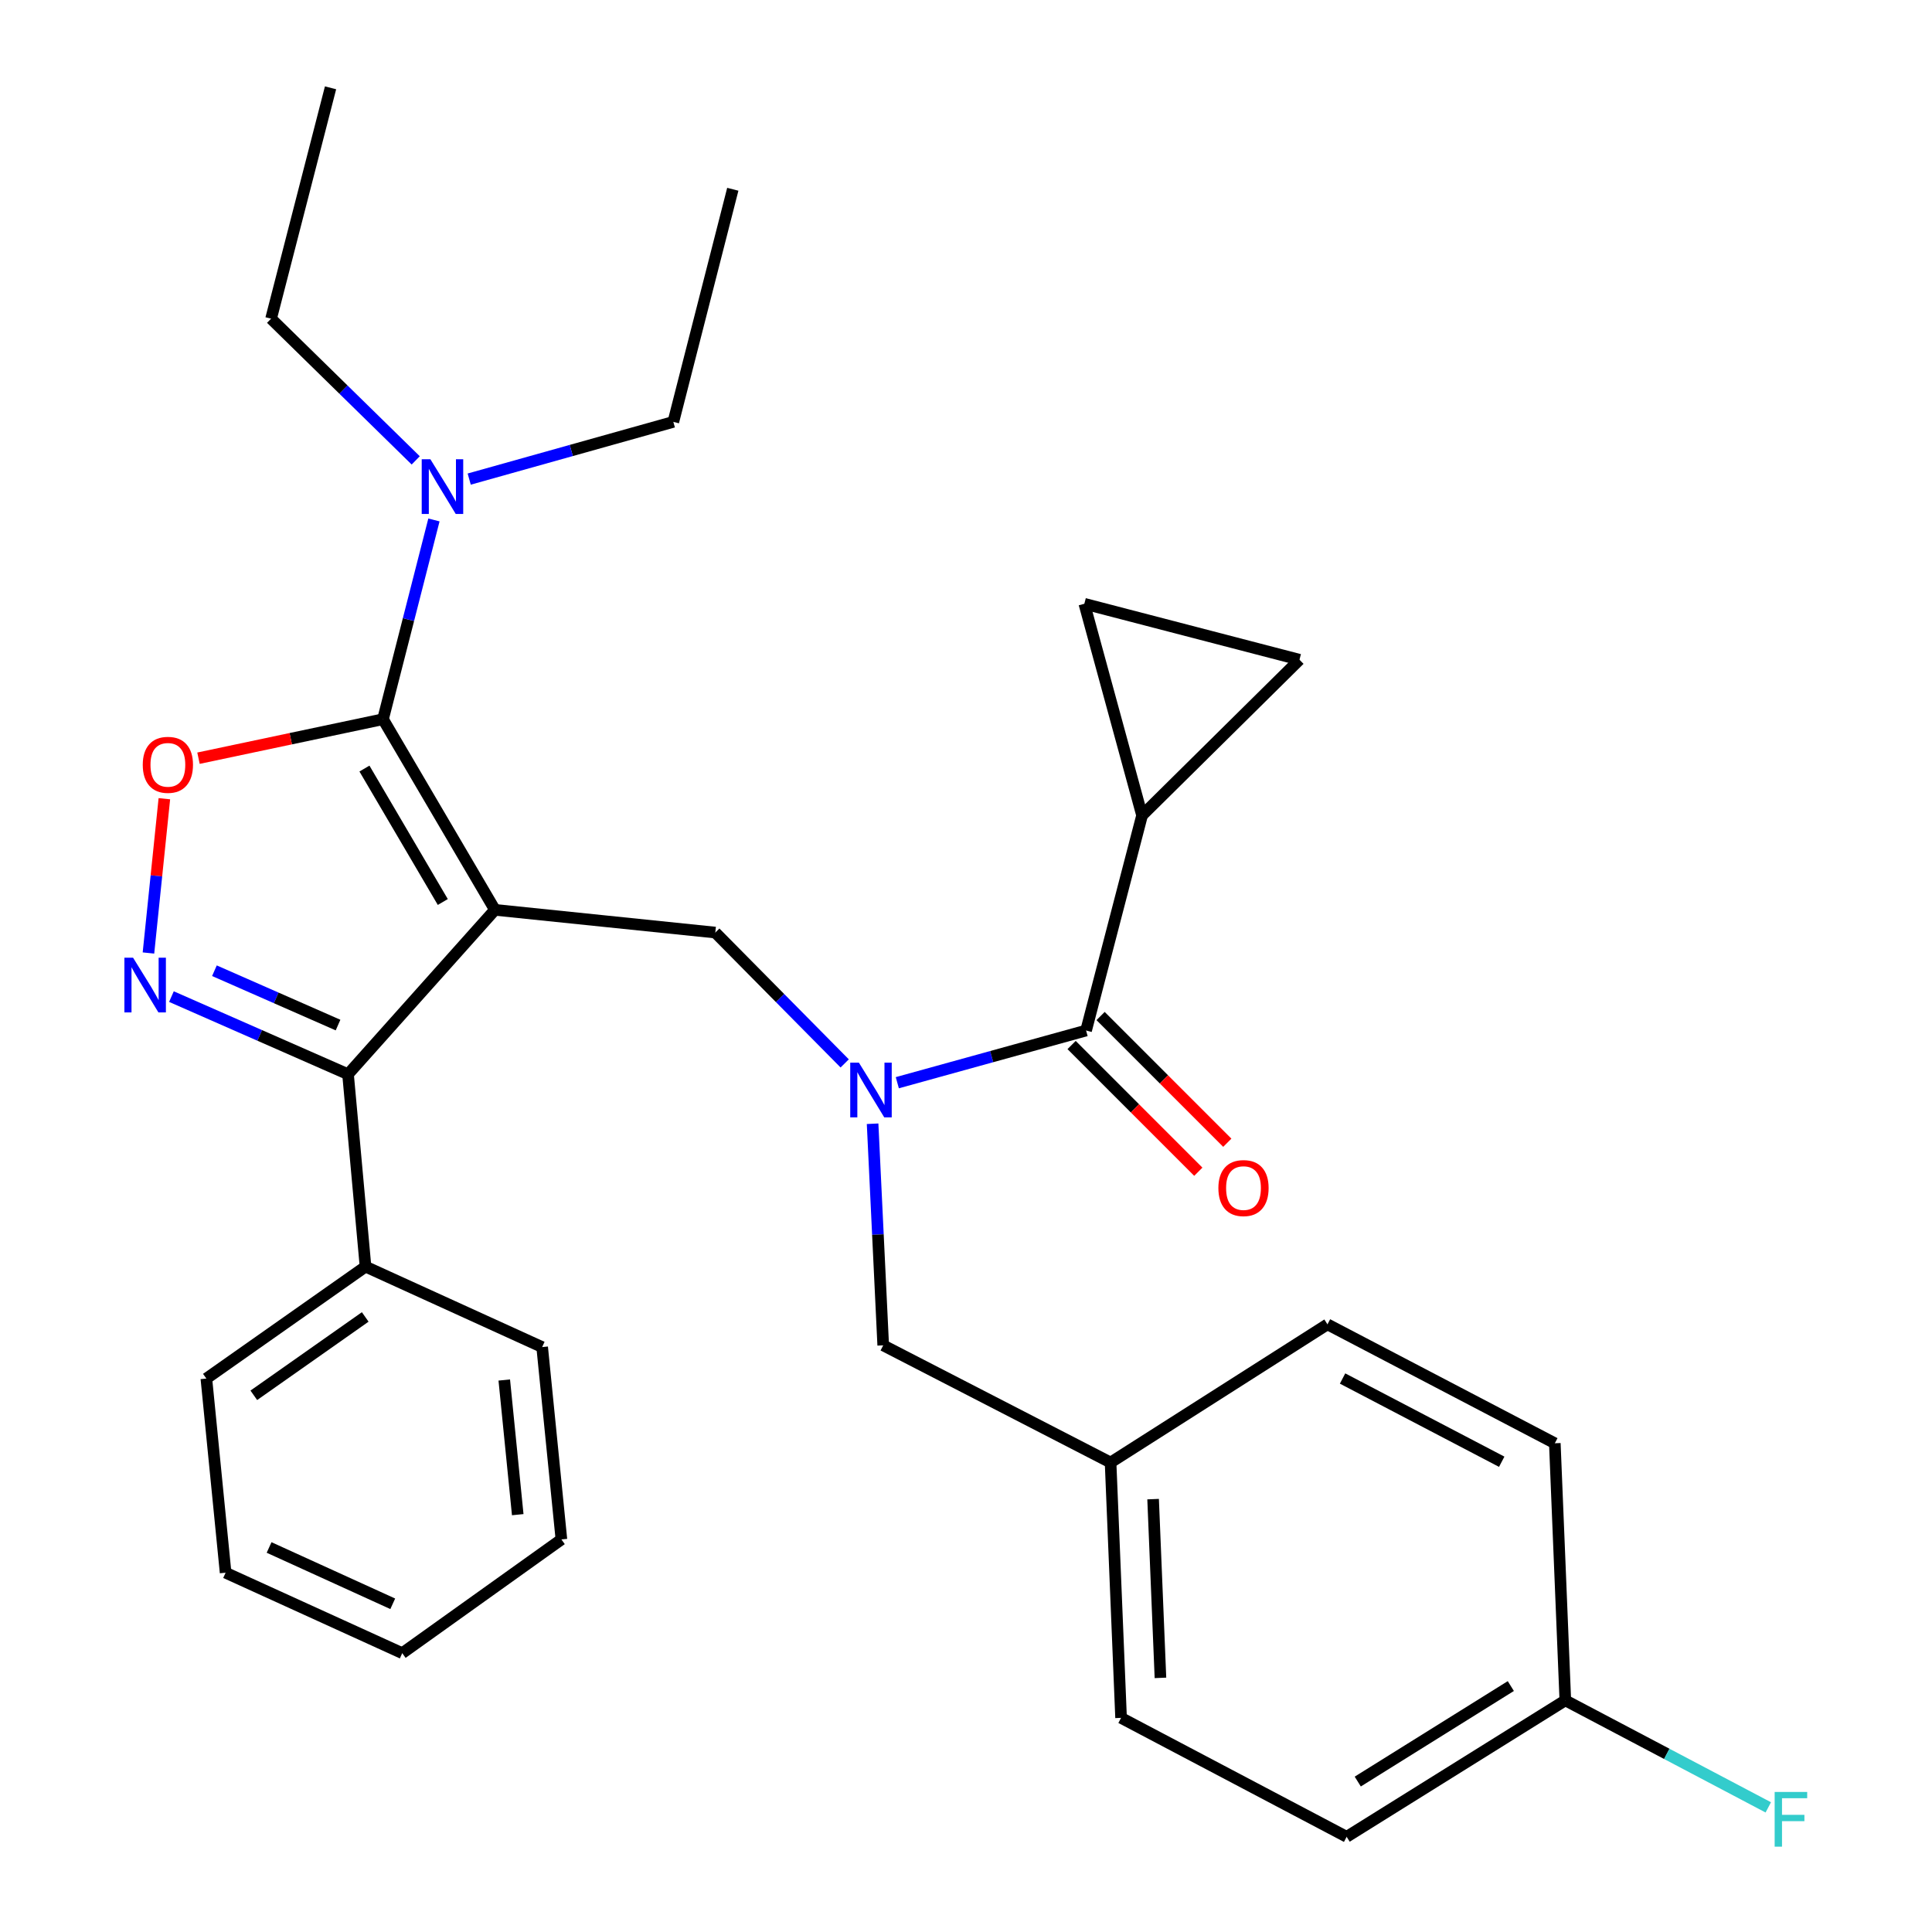 <?xml version='1.0' encoding='iso-8859-1'?>
<svg version='1.1' baseProfile='full'
              xmlns='http://www.w3.org/2000/svg'
                      xmlns:rdkit='http://www.rdkit.org/xml'
                      xmlns:xlink='http://www.w3.org/1999/xlink'
                  xml:space='preserve'
width='1000px' height='1000px' viewBox='0 0 1000 1000'>
<!-- END OF HEADER -->
<rect style='opacity:1.0;fill:#FFFFFF;stroke:none' width='1000' height='1000' x='0' y='0'> </rect>
<path class='bond-0' d='M 591.131,422.052 L 672.604,341.475' style='fill:none;fill-rule:evenodd;stroke:#000000;stroke-width:6px;stroke-linecap:butt;stroke-linejoin:miter;stroke-opacity:1' />
<path class='bond-1' d='M 591.131,422.052 L 561.251,312.514' style='fill:none;fill-rule:evenodd;stroke:#000000;stroke-width:6px;stroke-linecap:butt;stroke-linejoin:miter;stroke-opacity:1' />
<path class='bond-2' d='M 591.131,422.052 L 562.159,533.393' style='fill:none;fill-rule:evenodd;stroke:#000000;stroke-width:6px;stroke-linecap:butt;stroke-linejoin:miter;stroke-opacity:1' />
<path class='bond-3' d='M 437.213,550.422 L 403.727,516.559' style='fill:none;fill-rule:evenodd;stroke:#0000FF;stroke-width:6px;stroke-linecap:butt;stroke-linejoin:miter;stroke-opacity:1' />
<path class='bond-3' d='M 403.727,516.559 L 370.241,482.696' style='fill:none;fill-rule:evenodd;stroke:#000000;stroke-width:6px;stroke-linecap:butt;stroke-linejoin:miter;stroke-opacity:1' />
<path class='bond-4' d='M 464.446,560.412 L 513.302,546.902' style='fill:none;fill-rule:evenodd;stroke:#0000FF;stroke-width:6px;stroke-linecap:butt;stroke-linejoin:miter;stroke-opacity:1' />
<path class='bond-4' d='M 513.302,546.902 L 562.159,533.393' style='fill:none;fill-rule:evenodd;stroke:#000000;stroke-width:6px;stroke-linecap:butt;stroke-linejoin:miter;stroke-opacity:1' />
<path class='bond-5' d='M 451.655,581.648 L 454.401,638.999' style='fill:none;fill-rule:evenodd;stroke:#0000FF;stroke-width:6px;stroke-linecap:butt;stroke-linejoin:miter;stroke-opacity:1' />
<path class='bond-5' d='M 454.401,638.999 L 457.148,696.349' style='fill:none;fill-rule:evenodd;stroke:#000000;stroke-width:6px;stroke-linecap:butt;stroke-linejoin:miter;stroke-opacity:1' />
<path class='bond-6' d='M 554.657,540.894 L 587.453,573.69' style='fill:none;fill-rule:evenodd;stroke:#000000;stroke-width:6px;stroke-linecap:butt;stroke-linejoin:miter;stroke-opacity:1' />
<path class='bond-6' d='M 587.453,573.69 L 620.249,606.486' style='fill:none;fill-rule:evenodd;stroke:#FF0000;stroke-width:6px;stroke-linecap:butt;stroke-linejoin:miter;stroke-opacity:1' />
<path class='bond-6' d='M 569.66,525.891 L 602.456,558.687' style='fill:none;fill-rule:evenodd;stroke:#000000;stroke-width:6px;stroke-linecap:butt;stroke-linejoin:miter;stroke-opacity:1' />
<path class='bond-6' d='M 602.456,558.687 L 635.252,591.483' style='fill:none;fill-rule:evenodd;stroke:#FF0000;stroke-width:6px;stroke-linecap:butt;stroke-linejoin:miter;stroke-opacity:1' />
<path class='bond-7' d='M 672.604,341.475 L 561.251,312.514' style='fill:none;fill-rule:evenodd;stroke:#000000;stroke-width:6px;stroke-linecap:butt;stroke-linejoin:miter;stroke-opacity:1' />
<path class='bond-8' d='M 256.178,470.933 L 198.244,372.263' style='fill:none;fill-rule:evenodd;stroke:#000000;stroke-width:6px;stroke-linecap:butt;stroke-linejoin:miter;stroke-opacity:1' />
<path class='bond-8' d='M 229.192,466.875 L 188.638,397.806' style='fill:none;fill-rule:evenodd;stroke:#000000;stroke-width:6px;stroke-linecap:butt;stroke-linejoin:miter;stroke-opacity:1' />
<path class='bond-9' d='M 256.178,470.933 L 180.139,556.024' style='fill:none;fill-rule:evenodd;stroke:#000000;stroke-width:6px;stroke-linecap:butt;stroke-linejoin:miter;stroke-opacity:1' />
<path class='bond-10' d='M 256.178,470.933 L 370.241,482.696' style='fill:none;fill-rule:evenodd;stroke:#000000;stroke-width:6px;stroke-linecap:butt;stroke-linejoin:miter;stroke-opacity:1' />
<path class='bond-11' d='M 198.244,372.263 L 150.491,382.353' style='fill:none;fill-rule:evenodd;stroke:#000000;stroke-width:6px;stroke-linecap:butt;stroke-linejoin:miter;stroke-opacity:1' />
<path class='bond-11' d='M 150.491,382.353 L 102.737,392.442' style='fill:none;fill-rule:evenodd;stroke:#FF0000;stroke-width:6px;stroke-linecap:butt;stroke-linejoin:miter;stroke-opacity:1' />
<path class='bond-12' d='M 198.244,372.263 L 211.426,320.694' style='fill:none;fill-rule:evenodd;stroke:#000000;stroke-width:6px;stroke-linecap:butt;stroke-linejoin:miter;stroke-opacity:1' />
<path class='bond-12' d='M 211.426,320.694 L 224.607,269.125' style='fill:none;fill-rule:evenodd;stroke:#0000FF;stroke-width:6px;stroke-linecap:butt;stroke-linejoin:miter;stroke-opacity:1' />
<path class='bond-13' d='M 85.074,413.417 L 80.956,453.343' style='fill:none;fill-rule:evenodd;stroke:#FF0000;stroke-width:6px;stroke-linecap:butt;stroke-linejoin:miter;stroke-opacity:1' />
<path class='bond-13' d='M 80.956,453.343 L 76.839,493.27' style='fill:none;fill-rule:evenodd;stroke:#0000FF;stroke-width:6px;stroke-linecap:butt;stroke-linejoin:miter;stroke-opacity:1' />
<path class='bond-14' d='M 88.736,515.837 L 134.438,535.93' style='fill:none;fill-rule:evenodd;stroke:#0000FF;stroke-width:6px;stroke-linecap:butt;stroke-linejoin:miter;stroke-opacity:1' />
<path class='bond-14' d='M 134.438,535.93 L 180.139,556.024' style='fill:none;fill-rule:evenodd;stroke:#000000;stroke-width:6px;stroke-linecap:butt;stroke-linejoin:miter;stroke-opacity:1' />
<path class='bond-14' d='M 110.986,502.442 L 142.977,516.508' style='fill:none;fill-rule:evenodd;stroke:#0000FF;stroke-width:6px;stroke-linecap:butt;stroke-linejoin:miter;stroke-opacity:1' />
<path class='bond-14' d='M 142.977,516.508 L 174.968,530.573' style='fill:none;fill-rule:evenodd;stroke:#000000;stroke-width:6px;stroke-linecap:butt;stroke-linejoin:miter;stroke-opacity:1' />
<path class='bond-15' d='M 180.139,556.024 L 189.192,655.601' style='fill:none;fill-rule:evenodd;stroke:#000000;stroke-width:6px;stroke-linecap:butt;stroke-linejoin:miter;stroke-opacity:1' />
<path class='bond-16' d='M 697.026,950.726 L 810.206,880.11' style='fill:none;fill-rule:evenodd;stroke:#000000;stroke-width:6px;stroke-linecap:butt;stroke-linejoin:miter;stroke-opacity:1' />
<path class='bond-16' d='M 702.772,922.133 L 781.998,872.702' style='fill:none;fill-rule:evenodd;stroke:#000000;stroke-width:6px;stroke-linecap:butt;stroke-linejoin:miter;stroke-opacity:1' />
<path class='bond-17' d='M 697.026,950.726 L 580.264,889.162' style='fill:none;fill-rule:evenodd;stroke:#000000;stroke-width:6px;stroke-linecap:butt;stroke-linejoin:miter;stroke-opacity:1' />
<path class='bond-18' d='M 810.206,880.11 L 804.772,747.033' style='fill:none;fill-rule:evenodd;stroke:#000000;stroke-width:6px;stroke-linecap:butt;stroke-linejoin:miter;stroke-opacity:1' />
<path class='bond-19' d='M 810.206,880.11 L 862.733,907.802' style='fill:none;fill-rule:evenodd;stroke:#000000;stroke-width:6px;stroke-linecap:butt;stroke-linejoin:miter;stroke-opacity:1' />
<path class='bond-19' d='M 862.733,907.802 L 915.26,935.495' style='fill:none;fill-rule:evenodd;stroke:#33CCCC;stroke-width:6px;stroke-linecap:butt;stroke-linejoin:miter;stroke-opacity:1' />
<path class='bond-20' d='M 804.772,747.033 L 687.09,685.481' style='fill:none;fill-rule:evenodd;stroke:#000000;stroke-width:6px;stroke-linecap:butt;stroke-linejoin:miter;stroke-opacity:1' />
<path class='bond-20' d='M 777.287,756.601 L 694.909,713.515' style='fill:none;fill-rule:evenodd;stroke:#000000;stroke-width:6px;stroke-linecap:butt;stroke-linejoin:miter;stroke-opacity:1' />
<path class='bond-21' d='M 348.518,218.359 L 295.69,233.168' style='fill:none;fill-rule:evenodd;stroke:#000000;stroke-width:6px;stroke-linecap:butt;stroke-linejoin:miter;stroke-opacity:1' />
<path class='bond-21' d='M 295.69,233.168 L 242.863,247.978' style='fill:none;fill-rule:evenodd;stroke:#0000FF;stroke-width:6px;stroke-linecap:butt;stroke-linejoin:miter;stroke-opacity:1' />
<path class='bond-22' d='M 348.518,218.359 L 379.294,97.966' style='fill:none;fill-rule:evenodd;stroke:#000000;stroke-width:6px;stroke-linecap:butt;stroke-linejoin:miter;stroke-opacity:1' />
<path class='bond-23' d='M 215.176,238.295 L 177.743,201.623' style='fill:none;fill-rule:evenodd;stroke:#0000FF;stroke-width:6px;stroke-linecap:butt;stroke-linejoin:miter;stroke-opacity:1' />
<path class='bond-23' d='M 177.743,201.623 L 140.311,164.952' style='fill:none;fill-rule:evenodd;stroke:#000000;stroke-width:6px;stroke-linecap:butt;stroke-linejoin:miter;stroke-opacity:1' />
<path class='bond-24' d='M 140.311,164.952 L 171.087,45.455' style='fill:none;fill-rule:evenodd;stroke:#000000;stroke-width:6px;stroke-linecap:butt;stroke-linejoin:miter;stroke-opacity:1' />
<path class='bond-25' d='M 189.192,655.601 L 106.812,713.546' style='fill:none;fill-rule:evenodd;stroke:#000000;stroke-width:6px;stroke-linecap:butt;stroke-linejoin:miter;stroke-opacity:1' />
<path class='bond-25' d='M 189.041,681.647 L 131.375,722.208' style='fill:none;fill-rule:evenodd;stroke:#000000;stroke-width:6px;stroke-linecap:butt;stroke-linejoin:miter;stroke-opacity:1' />
<path class='bond-26' d='M 189.192,655.601 L 280.624,697.245' style='fill:none;fill-rule:evenodd;stroke:#000000;stroke-width:6px;stroke-linecap:butt;stroke-linejoin:miter;stroke-opacity:1' />
<path class='bond-27' d='M 106.812,713.546 L 116.772,814.031' style='fill:none;fill-rule:evenodd;stroke:#000000;stroke-width:6px;stroke-linecap:butt;stroke-linejoin:miter;stroke-opacity:1' />
<path class='bond-28' d='M 116.772,814.031 L 208.204,855.675' style='fill:none;fill-rule:evenodd;stroke:#000000;stroke-width:6px;stroke-linecap:butt;stroke-linejoin:miter;stroke-opacity:1' />
<path class='bond-28' d='M 139.281,800.969 L 203.284,830.12' style='fill:none;fill-rule:evenodd;stroke:#000000;stroke-width:6px;stroke-linecap:butt;stroke-linejoin:miter;stroke-opacity:1' />
<path class='bond-29' d='M 208.204,855.675 L 290.584,796.81' style='fill:none;fill-rule:evenodd;stroke:#000000;stroke-width:6px;stroke-linecap:butt;stroke-linejoin:miter;stroke-opacity:1' />
<path class='bond-30' d='M 290.584,796.81 L 280.624,697.245' style='fill:none;fill-rule:evenodd;stroke:#000000;stroke-width:6px;stroke-linecap:butt;stroke-linejoin:miter;stroke-opacity:1' />
<path class='bond-30' d='M 267.979,783.987 L 261.007,714.291' style='fill:none;fill-rule:evenodd;stroke:#000000;stroke-width:6px;stroke-linecap:butt;stroke-linejoin:miter;stroke-opacity:1' />
<path class='bond-31' d='M 687.09,685.481 L 574.83,756.993' style='fill:none;fill-rule:evenodd;stroke:#000000;stroke-width:6px;stroke-linecap:butt;stroke-linejoin:miter;stroke-opacity:1' />
<path class='bond-32' d='M 574.83,756.993 L 580.264,889.162' style='fill:none;fill-rule:evenodd;stroke:#000000;stroke-width:6px;stroke-linecap:butt;stroke-linejoin:miter;stroke-opacity:1' />
<path class='bond-32' d='M 596.844,775.947 L 600.647,868.465' style='fill:none;fill-rule:evenodd;stroke:#000000;stroke-width:6px;stroke-linecap:butt;stroke-linejoin:miter;stroke-opacity:1' />
<path class='bond-33' d='M 574.83,756.993 L 457.148,696.349' style='fill:none;fill-rule:evenodd;stroke:#000000;stroke-width:6px;stroke-linecap:butt;stroke-linejoin:miter;stroke-opacity:1' />
<path  class='atom-1' d='M 444.558 550.02
L 453.838 565.02
Q 454.758 566.5, 456.238 569.18
Q 457.718 571.86, 457.798 572.02
L 457.798 550.02
L 461.558 550.02
L 461.558 578.34
L 457.678 578.34
L 447.718 561.94
Q 446.558 560.02, 445.318 557.82
Q 444.118 555.62, 443.758 554.94
L 443.758 578.34
L 440.078 578.34
L 440.078 550.02
L 444.558 550.02
' fill='#0000FF'/>
<path  class='atom-3' d='M 630.631 614.945
Q 630.631 608.145, 633.991 604.345
Q 637.351 600.545, 643.631 600.545
Q 649.911 600.545, 653.271 604.345
Q 656.631 608.145, 656.631 614.945
Q 656.631 621.825, 653.231 625.745
Q 649.831 629.625, 643.631 629.625
Q 637.391 629.625, 633.991 625.745
Q 630.631 621.865, 630.631 614.945
M 643.631 626.425
Q 647.951 626.425, 650.271 623.545
Q 652.631 620.625, 652.631 614.945
Q 652.631 609.385, 650.271 606.585
Q 647.951 603.745, 643.631 603.745
Q 639.311 603.745, 636.951 606.545
Q 634.631 609.345, 634.631 614.945
Q 634.631 620.665, 636.951 623.545
Q 639.311 626.425, 643.631 626.425
' fill='#FF0000'/>
<path  class='atom-8' d='M 73.892 395.87
Q 73.892 389.07, 77.252 385.27
Q 80.612 381.47, 86.892 381.47
Q 93.172 381.47, 96.532 385.27
Q 99.892 389.07, 99.892 395.87
Q 99.892 402.75, 96.492 406.67
Q 93.092 410.55, 86.892 410.55
Q 80.652 410.55, 77.252 406.67
Q 73.892 402.79, 73.892 395.87
M 86.892 407.35
Q 91.212 407.35, 93.532 404.47
Q 95.892 401.55, 95.892 395.87
Q 95.892 390.31, 93.532 387.51
Q 91.212 384.67, 86.892 384.67
Q 82.572 384.67, 80.212 387.47
Q 77.892 390.27, 77.892 395.87
Q 77.892 401.59, 80.212 404.47
Q 82.572 407.35, 86.892 407.35
' fill='#FF0000'/>
<path  class='atom-9' d='M 68.868 495.694
L 78.148 510.694
Q 79.068 512.174, 80.548 514.854
Q 82.028 517.534, 82.108 517.694
L 82.108 495.694
L 85.868 495.694
L 85.868 524.014
L 81.988 524.014
L 72.028 507.614
Q 70.868 505.694, 69.628 503.494
Q 68.428 501.294, 68.068 500.614
L 68.068 524.014
L 64.388 524.014
L 64.388 495.694
L 68.868 495.694
' fill='#0000FF'/>
<path  class='atom-16' d='M 222.76 237.698
L 232.04 252.698
Q 232.96 254.178, 234.44 256.858
Q 235.92 259.538, 236 259.698
L 236 237.698
L 239.76 237.698
L 239.76 266.018
L 235.88 266.018
L 225.92 249.618
Q 224.76 247.698, 223.52 245.498
Q 222.32 243.298, 221.96 242.618
L 221.96 266.018
L 218.28 266.018
L 218.28 237.698
L 222.76 237.698
' fill='#0000FF'/>
<path  class='atom-30' d='M 918.561 927.513
L 935.401 927.513
L 935.401 930.753
L 922.361 930.753
L 922.361 939.353
L 933.961 939.353
L 933.961 942.633
L 922.361 942.633
L 922.361 955.833
L 918.561 955.833
L 918.561 927.513
' fill='#33CCCC'/>
</svg>
